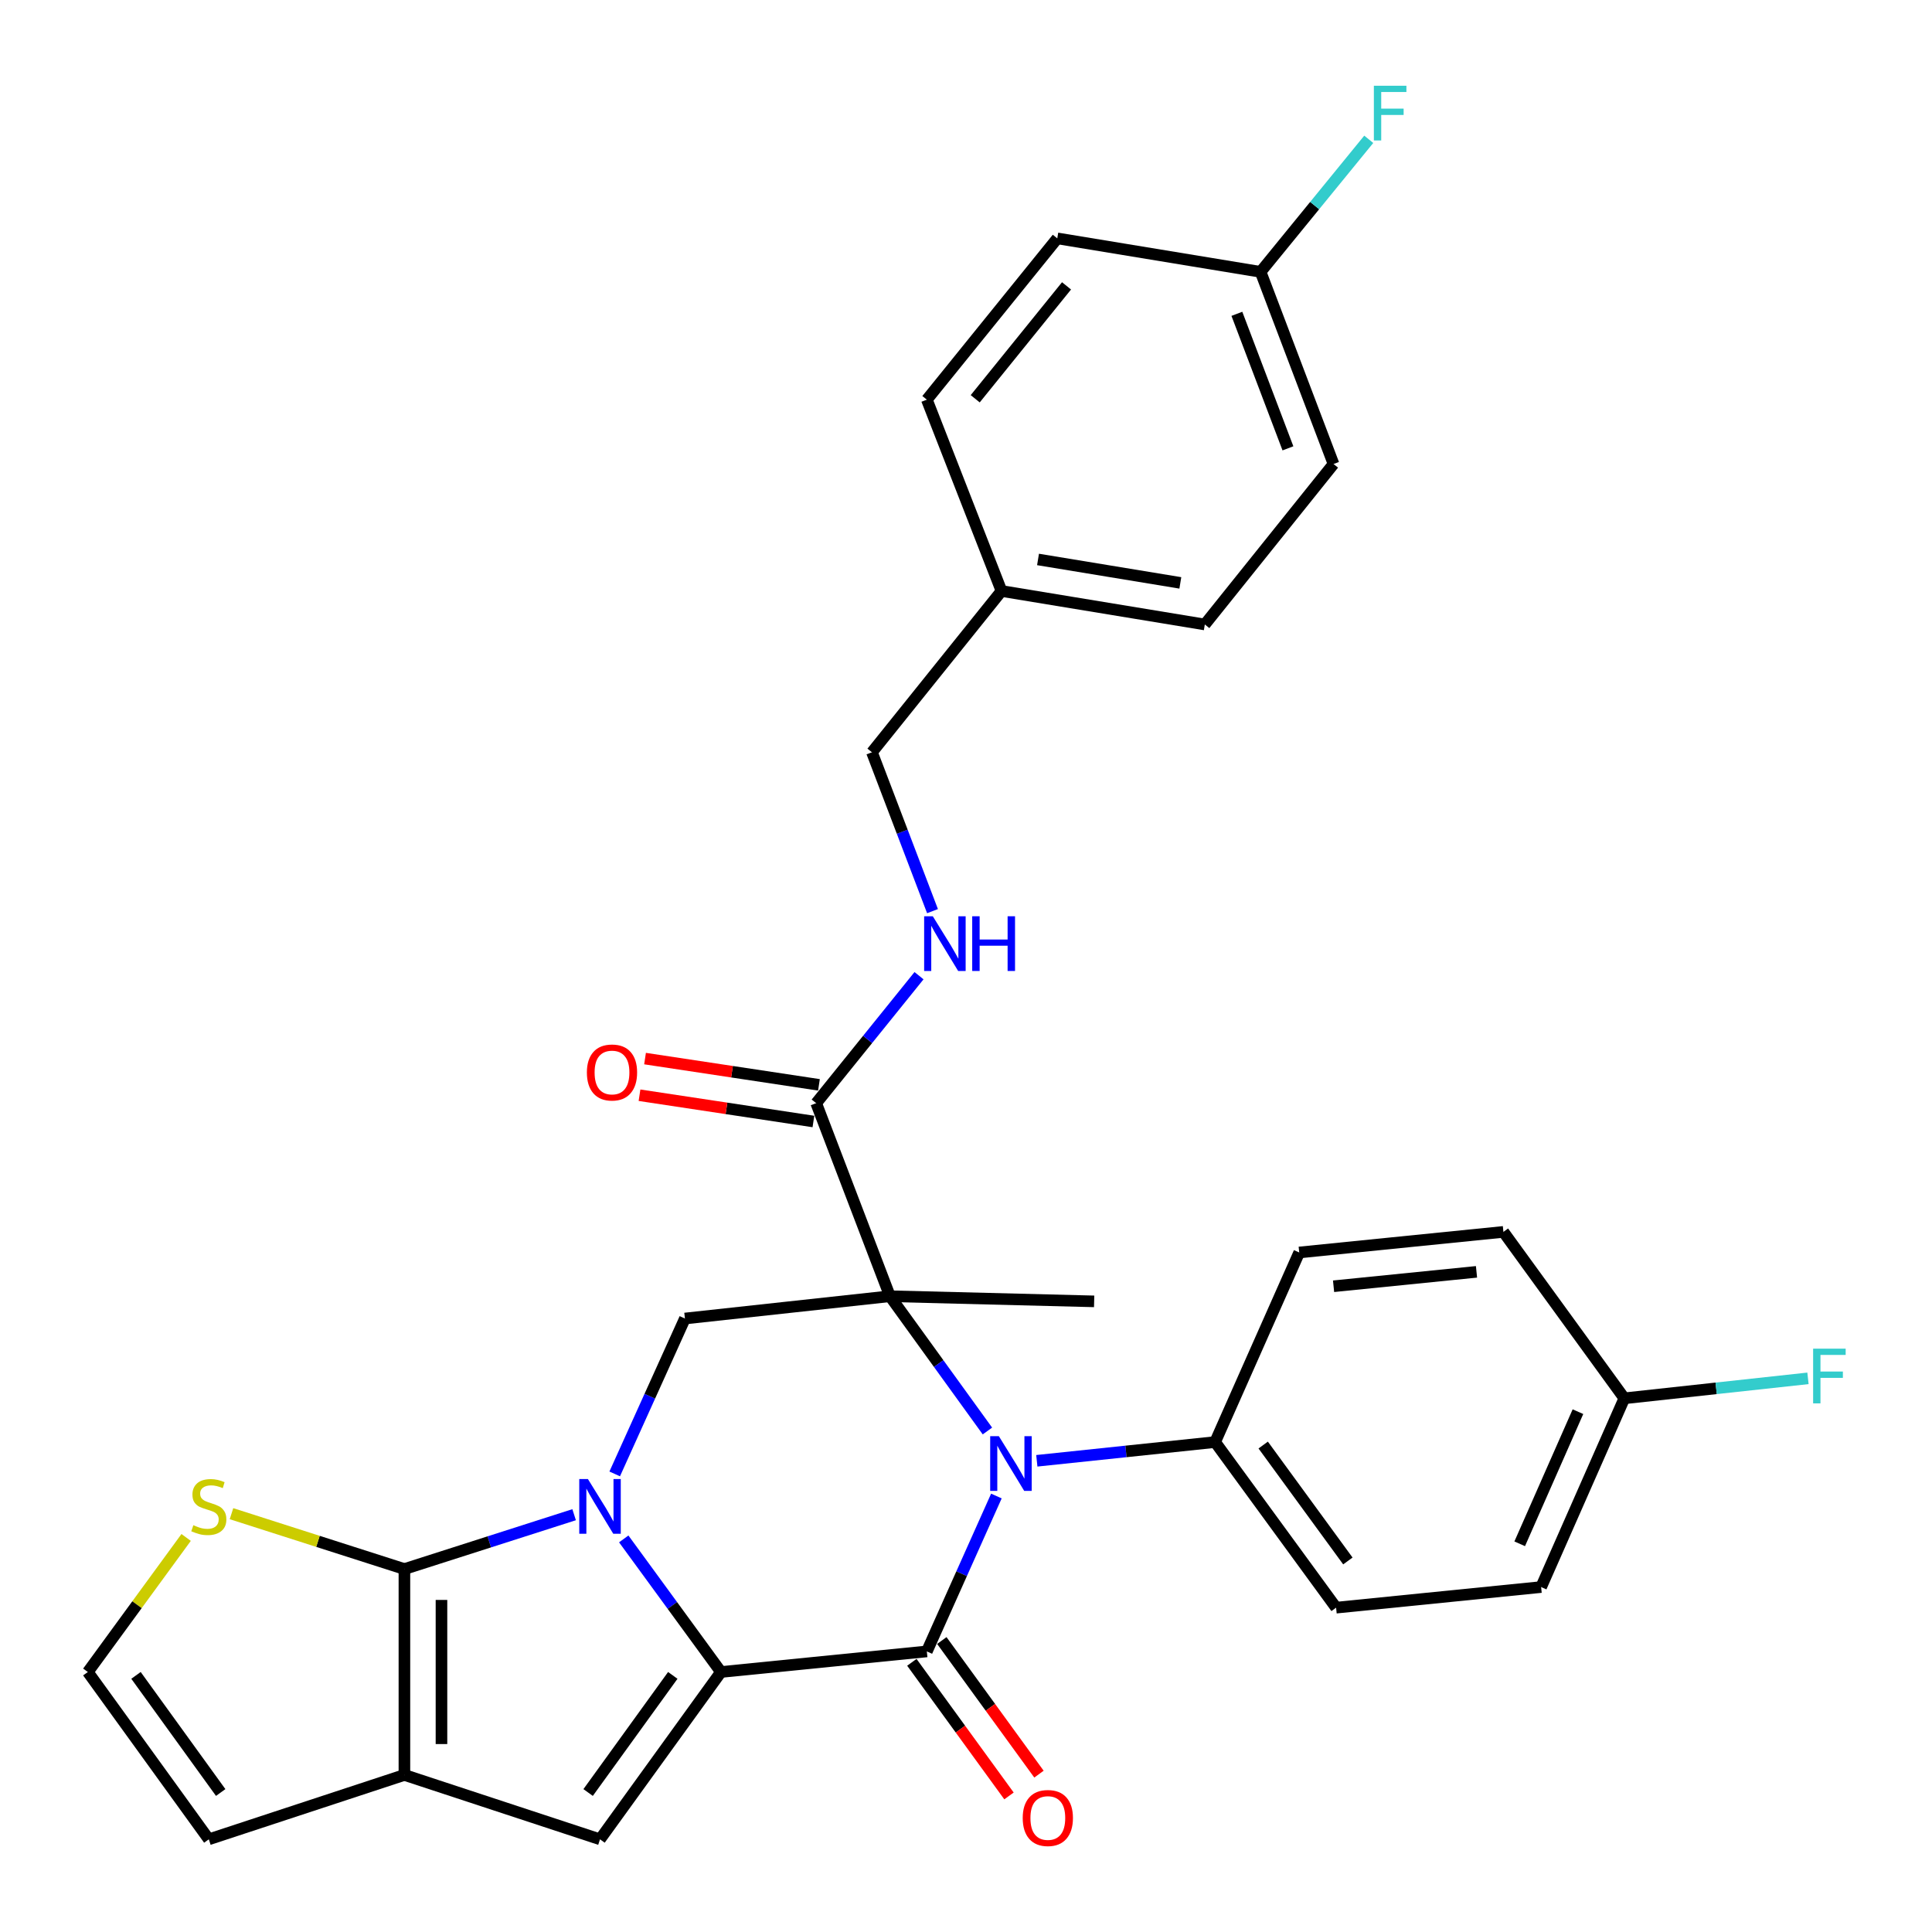 <?xml version='1.0' encoding='iso-8859-1'?>
<svg version='1.1' baseProfile='full'
              xmlns='http://www.w3.org/2000/svg'
                      xmlns:rdkit='http://www.rdkit.org/xml'
                      xmlns:xlink='http://www.w3.org/1999/xlink'
                  xml:space='preserve'
width='1000px' height='1000px' viewBox='0 0 1000 1000'>
<!-- END OF HEADER -->
<rect style='opacity:1.0;fill:#FFFFFF;stroke:none' width='1000' height='1000' x='0' y='0'> </rect>
<path class='bond-1' d='M 322.847,796.533 L 348.009,830.98' style='fill:none;fill-rule:evenodd;stroke:#0000FF;stroke-width:6px;stroke-linecap:butt;stroke-linejoin:miter;stroke-opacity:1' />
<path class='bond-1' d='M 348.009,830.98 L 373.17,865.427' style='fill:none;fill-rule:evenodd;stroke:#000000;stroke-width:6px;stroke-linecap:butt;stroke-linejoin:miter;stroke-opacity:1' />
<path class='bond-4' d='M 297.168,784.01 L 253.246,798.073' style='fill:none;fill-rule:evenodd;stroke:#0000FF;stroke-width:6px;stroke-linecap:butt;stroke-linejoin:miter;stroke-opacity:1' />
<path class='bond-4' d='M 253.246,798.073 L 209.323,812.136' style='fill:none;fill-rule:evenodd;stroke:#000000;stroke-width:6px;stroke-linecap:butt;stroke-linejoin:miter;stroke-opacity:1' />
<path class='bond-7' d='M 318.17,762.892 L 336.341,722.677' style='fill:none;fill-rule:evenodd;stroke:#0000FF;stroke-width:6px;stroke-linecap:butt;stroke-linejoin:miter;stroke-opacity:1' />
<path class='bond-7' d='M 336.341,722.677 L 354.512,682.462' style='fill:none;fill-rule:evenodd;stroke:#000000;stroke-width:6px;stroke-linecap:butt;stroke-linejoin:miter;stroke-opacity:1' />
<path class='bond-0' d='M 460.646,670.922 L 354.512,682.462' style='fill:none;fill-rule:evenodd;stroke:#000000;stroke-width:6px;stroke-linecap:butt;stroke-linejoin:miter;stroke-opacity:1' />
<path class='bond-2' d='M 460.646,670.922 L 485.868,705.802' style='fill:none;fill-rule:evenodd;stroke:#000000;stroke-width:6px;stroke-linecap:butt;stroke-linejoin:miter;stroke-opacity:1' />
<path class='bond-2' d='M 485.868,705.802 L 511.09,740.681' style='fill:none;fill-rule:evenodd;stroke:#0000FF;stroke-width:6px;stroke-linecap:butt;stroke-linejoin:miter;stroke-opacity:1' />
<path class='bond-8' d='M 460.646,670.922 L 422.455,571' style='fill:none;fill-rule:evenodd;stroke:#000000;stroke-width:6px;stroke-linecap:butt;stroke-linejoin:miter;stroke-opacity:1' />
<path class='bond-16' d='M 460.646,670.922 L 566.332,673.586' style='fill:none;fill-rule:evenodd;stroke:#000000;stroke-width:6px;stroke-linecap:butt;stroke-linejoin:miter;stroke-opacity:1' />
<path class='bond-3' d='M 373.17,865.427 L 479.731,854.771' style='fill:none;fill-rule:evenodd;stroke:#000000;stroke-width:6px;stroke-linecap:butt;stroke-linejoin:miter;stroke-opacity:1' />
<path class='bond-5' d='M 373.17,865.427 L 310.566,952.028' style='fill:none;fill-rule:evenodd;stroke:#000000;stroke-width:6px;stroke-linecap:butt;stroke-linejoin:miter;stroke-opacity:1' />
<path class='bond-5' d='M 348.235,867.18 L 304.412,927.801' style='fill:none;fill-rule:evenodd;stroke:#000000;stroke-width:6px;stroke-linecap:butt;stroke-linejoin:miter;stroke-opacity:1' />
<path class='bond-10' d='M 536.657,756.105 L 582.802,751.257' style='fill:none;fill-rule:evenodd;stroke:#0000FF;stroke-width:6px;stroke-linecap:butt;stroke-linejoin:miter;stroke-opacity:1' />
<path class='bond-10' d='M 582.802,751.257 L 628.947,746.409' style='fill:none;fill-rule:evenodd;stroke:#000000;stroke-width:6px;stroke-linecap:butt;stroke-linejoin:miter;stroke-opacity:1' />
<path class='bond-32' d='M 515.731,774.337 L 497.731,814.554' style='fill:none;fill-rule:evenodd;stroke:#0000FF;stroke-width:6px;stroke-linecap:butt;stroke-linejoin:miter;stroke-opacity:1' />
<path class='bond-32' d='M 497.731,814.554 L 479.731,854.771' style='fill:none;fill-rule:evenodd;stroke:#000000;stroke-width:6px;stroke-linecap:butt;stroke-linejoin:miter;stroke-opacity:1' />
<path class='bond-12' d='M 471.974,860.41 L 497.113,894.99' style='fill:none;fill-rule:evenodd;stroke:#000000;stroke-width:6px;stroke-linecap:butt;stroke-linejoin:miter;stroke-opacity:1' />
<path class='bond-12' d='M 497.113,894.99 L 522.253,929.571' style='fill:none;fill-rule:evenodd;stroke:#FF0000;stroke-width:6px;stroke-linecap:butt;stroke-linejoin:miter;stroke-opacity:1' />
<path class='bond-12' d='M 487.488,849.131 L 512.628,883.712' style='fill:none;fill-rule:evenodd;stroke:#000000;stroke-width:6px;stroke-linecap:butt;stroke-linejoin:miter;stroke-opacity:1' />
<path class='bond-12' d='M 512.628,883.712 L 537.767,918.292' style='fill:none;fill-rule:evenodd;stroke:#FF0000;stroke-width:6px;stroke-linecap:butt;stroke-linejoin:miter;stroke-opacity:1' />
<path class='bond-6' d='M 209.323,812.136 L 209.323,918.707' style='fill:none;fill-rule:evenodd;stroke:#000000;stroke-width:6px;stroke-linecap:butt;stroke-linejoin:miter;stroke-opacity:1' />
<path class='bond-6' d='M 228.504,828.121 L 228.504,902.721' style='fill:none;fill-rule:evenodd;stroke:#000000;stroke-width:6px;stroke-linecap:butt;stroke-linejoin:miter;stroke-opacity:1' />
<path class='bond-9' d='M 209.323,812.136 L 164.57,797.807' style='fill:none;fill-rule:evenodd;stroke:#000000;stroke-width:6px;stroke-linecap:butt;stroke-linejoin:miter;stroke-opacity:1' />
<path class='bond-9' d='M 164.57,797.807 L 119.818,783.478' style='fill:none;fill-rule:evenodd;stroke:#CCCC00;stroke-width:6px;stroke-linecap:butt;stroke-linejoin:miter;stroke-opacity:1' />
<path class='bond-31' d='M 310.566,952.028 L 209.323,918.707' style='fill:none;fill-rule:evenodd;stroke:#000000;stroke-width:6px;stroke-linecap:butt;stroke-linejoin:miter;stroke-opacity:1' />
<path class='bond-14' d='M 209.323,918.707 L 108.08,952.028' style='fill:none;fill-rule:evenodd;stroke:#000000;stroke-width:6px;stroke-linecap:butt;stroke-linejoin:miter;stroke-opacity:1' />
<path class='bond-11' d='M 422.455,571 L 449.069,538.009' style='fill:none;fill-rule:evenodd;stroke:#000000;stroke-width:6px;stroke-linecap:butt;stroke-linejoin:miter;stroke-opacity:1' />
<path class='bond-11' d='M 449.069,538.009 L 475.683,505.017' style='fill:none;fill-rule:evenodd;stroke:#0000FF;stroke-width:6px;stroke-linecap:butt;stroke-linejoin:miter;stroke-opacity:1' />
<path class='bond-15' d='M 423.887,561.517 L 378.88,554.719' style='fill:none;fill-rule:evenodd;stroke:#000000;stroke-width:6px;stroke-linecap:butt;stroke-linejoin:miter;stroke-opacity:1' />
<path class='bond-15' d='M 378.88,554.719 L 333.872,547.922' style='fill:none;fill-rule:evenodd;stroke:#FF0000;stroke-width:6px;stroke-linecap:butt;stroke-linejoin:miter;stroke-opacity:1' />
<path class='bond-15' d='M 421.022,580.483 L 376.015,573.685' style='fill:none;fill-rule:evenodd;stroke:#000000;stroke-width:6px;stroke-linecap:butt;stroke-linejoin:miter;stroke-opacity:1' />
<path class='bond-15' d='M 376.015,573.685 L 331.008,566.887' style='fill:none;fill-rule:evenodd;stroke:#FF0000;stroke-width:6px;stroke-linecap:butt;stroke-linejoin:miter;stroke-opacity:1' />
<path class='bond-13' d='M 96.346,795.778 L 70.9,830.602' style='fill:none;fill-rule:evenodd;stroke:#CCCC00;stroke-width:6px;stroke-linecap:butt;stroke-linejoin:miter;stroke-opacity:1' />
<path class='bond-13' d='M 70.9,830.602 L 45.455,865.427' style='fill:none;fill-rule:evenodd;stroke:#000000;stroke-width:6px;stroke-linecap:butt;stroke-linejoin:miter;stroke-opacity:1' />
<path class='bond-17' d='M 628.947,746.409 L 691.562,832.126' style='fill:none;fill-rule:evenodd;stroke:#000000;stroke-width:6px;stroke-linecap:butt;stroke-linejoin:miter;stroke-opacity:1' />
<path class='bond-17' d='M 653.828,747.953 L 697.658,807.955' style='fill:none;fill-rule:evenodd;stroke:#000000;stroke-width:6px;stroke-linecap:butt;stroke-linejoin:miter;stroke-opacity:1' />
<path class='bond-18' d='M 628.947,746.409 L 672.477,648.278' style='fill:none;fill-rule:evenodd;stroke:#000000;stroke-width:6px;stroke-linecap:butt;stroke-linejoin:miter;stroke-opacity:1' />
<path class='bond-19' d='M 482.668,471.606 L 466.995,430.492' style='fill:none;fill-rule:evenodd;stroke:#0000FF;stroke-width:6px;stroke-linecap:butt;stroke-linejoin:miter;stroke-opacity:1' />
<path class='bond-19' d='M 466.995,430.492 L 451.322,389.379' style='fill:none;fill-rule:evenodd;stroke:#000000;stroke-width:6px;stroke-linecap:butt;stroke-linejoin:miter;stroke-opacity:1' />
<path class='bond-33' d='M 45.455,865.427 L 108.08,952.028' style='fill:none;fill-rule:evenodd;stroke:#000000;stroke-width:6px;stroke-linecap:butt;stroke-linejoin:miter;stroke-opacity:1' />
<path class='bond-33' d='M 70.391,867.177 L 114.229,927.798' style='fill:none;fill-rule:evenodd;stroke:#000000;stroke-width:6px;stroke-linecap:butt;stroke-linejoin:miter;stroke-opacity:1' />
<path class='bond-23' d='M 691.562,832.126 L 797.686,821.46' style='fill:none;fill-rule:evenodd;stroke:#000000;stroke-width:6px;stroke-linecap:butt;stroke-linejoin:miter;stroke-opacity:1' />
<path class='bond-24' d='M 672.477,648.278 L 778.164,637.622' style='fill:none;fill-rule:evenodd;stroke:#000000;stroke-width:6px;stroke-linecap:butt;stroke-linejoin:miter;stroke-opacity:1' />
<path class='bond-24' d='M 690.254,665.763 L 764.235,658.304' style='fill:none;fill-rule:evenodd;stroke:#000000;stroke-width:6px;stroke-linecap:butt;stroke-linejoin:miter;stroke-opacity:1' />
<path class='bond-22' d='M 451.322,389.379 L 518.38,305.899' style='fill:none;fill-rule:evenodd;stroke:#000000;stroke-width:6px;stroke-linecap:butt;stroke-linejoin:miter;stroke-opacity:1' />
<path class='bond-20' d='M 840.757,723.765 L 778.164,637.622' style='fill:none;fill-rule:evenodd;stroke:#000000;stroke-width:6px;stroke-linecap:butt;stroke-linejoin:miter;stroke-opacity:1' />
<path class='bond-26' d='M 840.757,723.765 L 888.28,718.598' style='fill:none;fill-rule:evenodd;stroke:#000000;stroke-width:6px;stroke-linecap:butt;stroke-linejoin:miter;stroke-opacity:1' />
<path class='bond-26' d='M 888.28,718.598 L 935.802,713.43' style='fill:none;fill-rule:evenodd;stroke:#33CCCC;stroke-width:6px;stroke-linecap:butt;stroke-linejoin:miter;stroke-opacity:1' />
<path class='bond-34' d='M 840.757,723.765 L 797.686,821.46' style='fill:none;fill-rule:evenodd;stroke:#000000;stroke-width:6px;stroke-linecap:butt;stroke-linejoin:miter;stroke-opacity:1' />
<path class='bond-34' d='M 816.746,730.682 L 786.596,799.068' style='fill:none;fill-rule:evenodd;stroke:#000000;stroke-width:6px;stroke-linecap:butt;stroke-linejoin:miter;stroke-opacity:1' />
<path class='bond-21' d='M 652.476,140.709 L 690.23,240.173' style='fill:none;fill-rule:evenodd;stroke:#000000;stroke-width:6px;stroke-linecap:butt;stroke-linejoin:miter;stroke-opacity:1' />
<path class='bond-21' d='M 640.206,162.436 L 666.634,232.06' style='fill:none;fill-rule:evenodd;stroke:#000000;stroke-width:6px;stroke-linecap:butt;stroke-linejoin:miter;stroke-opacity:1' />
<path class='bond-25' d='M 652.476,140.709 L 680.469,106.408' style='fill:none;fill-rule:evenodd;stroke:#000000;stroke-width:6px;stroke-linecap:butt;stroke-linejoin:miter;stroke-opacity:1' />
<path class='bond-25' d='M 680.469,106.408 L 708.463,72.107' style='fill:none;fill-rule:evenodd;stroke:#33CCCC;stroke-width:6px;stroke-linecap:butt;stroke-linejoin:miter;stroke-opacity:1' />
<path class='bond-35' d='M 652.476,140.709 L 547.247,123.383' style='fill:none;fill-rule:evenodd;stroke:#000000;stroke-width:6px;stroke-linecap:butt;stroke-linejoin:miter;stroke-opacity:1' />
<path class='bond-29' d='M 518.38,305.899 L 479.731,206.862' style='fill:none;fill-rule:evenodd;stroke:#000000;stroke-width:6px;stroke-linecap:butt;stroke-linejoin:miter;stroke-opacity:1' />
<path class='bond-30' d='M 518.38,305.899 L 623.609,323.226' style='fill:none;fill-rule:evenodd;stroke:#000000;stroke-width:6px;stroke-linecap:butt;stroke-linejoin:miter;stroke-opacity:1' />
<path class='bond-30' d='M 537.281,289.572 L 610.941,301.701' style='fill:none;fill-rule:evenodd;stroke:#000000;stroke-width:6px;stroke-linecap:butt;stroke-linejoin:miter;stroke-opacity:1' />
<path class='bond-27' d='M 547.247,123.383 L 479.731,206.862' style='fill:none;fill-rule:evenodd;stroke:#000000;stroke-width:6px;stroke-linecap:butt;stroke-linejoin:miter;stroke-opacity:1' />
<path class='bond-27' d='M 552.034,147.966 L 504.772,206.402' style='fill:none;fill-rule:evenodd;stroke:#000000;stroke-width:6px;stroke-linecap:butt;stroke-linejoin:miter;stroke-opacity:1' />
<path class='bond-28' d='M 690.23,240.173 L 623.609,323.226' style='fill:none;fill-rule:evenodd;stroke:#000000;stroke-width:6px;stroke-linecap:butt;stroke-linejoin:miter;stroke-opacity:1' />
<path  class='atom-0' d='M 304.306 765.56
L 313.586 780.56
Q 314.506 782.04, 315.986 784.72
Q 317.466 787.4, 317.546 787.56
L 317.546 765.56
L 321.306 765.56
L 321.306 793.88
L 317.426 793.88
L 307.466 777.48
Q 306.306 775.56, 305.066 773.36
Q 303.866 771.16, 303.506 770.48
L 303.506 793.88
L 299.826 793.88
L 299.826 765.56
L 304.306 765.56
' fill='#0000FF'/>
<path  class='atom-3' d='M 517.001 743.353
L 526.281 758.353
Q 527.201 759.833, 528.681 762.513
Q 530.161 765.193, 530.241 765.353
L 530.241 743.353
L 534.001 743.353
L 534.001 771.673
L 530.121 771.673
L 520.161 755.273
Q 519.001 753.353, 517.761 751.153
Q 516.561 748.953, 516.201 748.273
L 516.201 771.673
L 512.521 771.673
L 512.521 743.353
L 517.001 743.353
' fill='#0000FF'/>
<path  class='atom-10' d='M 100.08 789.44
Q 100.4 789.56, 101.72 790.12
Q 103.04 790.68, 104.48 791.04
Q 105.96 791.36, 107.4 791.36
Q 110.08 791.36, 111.64 790.08
Q 113.2 788.76, 113.2 786.48
Q 113.2 784.92, 112.4 783.96
Q 111.64 783, 110.44 782.48
Q 109.24 781.96, 107.24 781.36
Q 104.72 780.6, 103.2 779.88
Q 101.72 779.16, 100.64 777.64
Q 99.6 776.12, 99.6 773.56
Q 99.6 770, 102 767.8
Q 104.44 765.6, 109.24 765.6
Q 112.52 765.6, 116.24 767.16
L 115.32 770.24
Q 111.92 768.84, 109.36 768.84
Q 106.6 768.84, 105.08 770
Q 103.56 771.12, 103.6 773.08
Q 103.6 774.6, 104.36 775.52
Q 105.16 776.44, 106.28 776.96
Q 107.44 777.48, 109.36 778.08
Q 111.92 778.88, 113.44 779.68
Q 114.96 780.48, 116.04 782.12
Q 117.16 783.72, 117.16 786.48
Q 117.16 790.4, 114.52 792.52
Q 111.92 794.6, 107.56 794.6
Q 105.04 794.6, 103.12 794.04
Q 101.24 793.52, 99 792.6
L 100.08 789.44
' fill='#CCCC00'/>
<path  class='atom-12' d='M 482.816 474.256
L 492.096 489.256
Q 493.016 490.736, 494.496 493.416
Q 495.976 496.096, 496.056 496.256
L 496.056 474.256
L 499.816 474.256
L 499.816 502.576
L 495.936 502.576
L 485.976 486.176
Q 484.816 484.256, 483.576 482.056
Q 482.376 479.856, 482.016 479.176
L 482.016 502.576
L 478.336 502.576
L 478.336 474.256
L 482.816 474.256
' fill='#0000FF'/>
<path  class='atom-12' d='M 503.216 474.256
L 507.056 474.256
L 507.056 486.296
L 521.536 486.296
L 521.536 474.256
L 525.376 474.256
L 525.376 502.576
L 521.536 502.576
L 521.536 489.496
L 507.056 489.496
L 507.056 502.576
L 503.216 502.576
L 503.216 474.256
' fill='#0000FF'/>
<path  class='atom-13' d='M 529.356 940.994
Q 529.356 934.194, 532.716 930.394
Q 536.076 926.594, 542.356 926.594
Q 548.636 926.594, 551.996 930.394
Q 555.356 934.194, 555.356 940.994
Q 555.356 947.874, 551.956 951.794
Q 548.556 955.674, 542.356 955.674
Q 536.116 955.674, 532.716 951.794
Q 529.356 947.914, 529.356 940.994
M 542.356 952.474
Q 546.676 952.474, 548.996 949.594
Q 551.356 946.674, 551.356 940.994
Q 551.356 935.434, 548.996 932.634
Q 546.676 929.794, 542.356 929.794
Q 538.036 929.794, 535.676 932.594
Q 533.356 935.394, 533.356 940.994
Q 533.356 946.714, 535.676 949.594
Q 538.036 952.474, 542.356 952.474
' fill='#FF0000'/>
<path  class='atom-16' d='M 303.768 555.117
Q 303.768 548.317, 307.128 544.517
Q 310.488 540.717, 316.768 540.717
Q 323.048 540.717, 326.408 544.517
Q 329.768 548.317, 329.768 555.117
Q 329.768 561.997, 326.368 565.917
Q 322.968 569.797, 316.768 569.797
Q 310.528 569.797, 307.128 565.917
Q 303.768 562.037, 303.768 555.117
M 316.768 566.597
Q 321.088 566.597, 323.408 563.717
Q 325.768 560.797, 325.768 555.117
Q 325.768 549.557, 323.408 546.757
Q 321.088 543.917, 316.768 543.917
Q 312.448 543.917, 310.088 546.717
Q 307.768 549.517, 307.768 555.117
Q 307.768 560.837, 310.088 563.717
Q 312.448 566.597, 316.768 566.597
' fill='#FF0000'/>
<path  class='atom-26' d='M 711.114 44.381
L 727.954 44.381
L 727.954 47.621
L 714.914 47.621
L 714.914 56.221
L 726.514 56.221
L 726.514 59.501
L 714.914 59.501
L 714.914 72.701
L 711.114 72.701
L 711.114 44.381
' fill='#33CCCC'/>
<path  class='atom-27' d='M 938.471 698.065
L 955.311 698.065
L 955.311 701.305
L 942.271 701.305
L 942.271 709.905
L 953.871 709.905
L 953.871 713.185
L 942.271 713.185
L 942.271 726.385
L 938.471 726.385
L 938.471 698.065
' fill='#33CCCC'/>
</svg>
